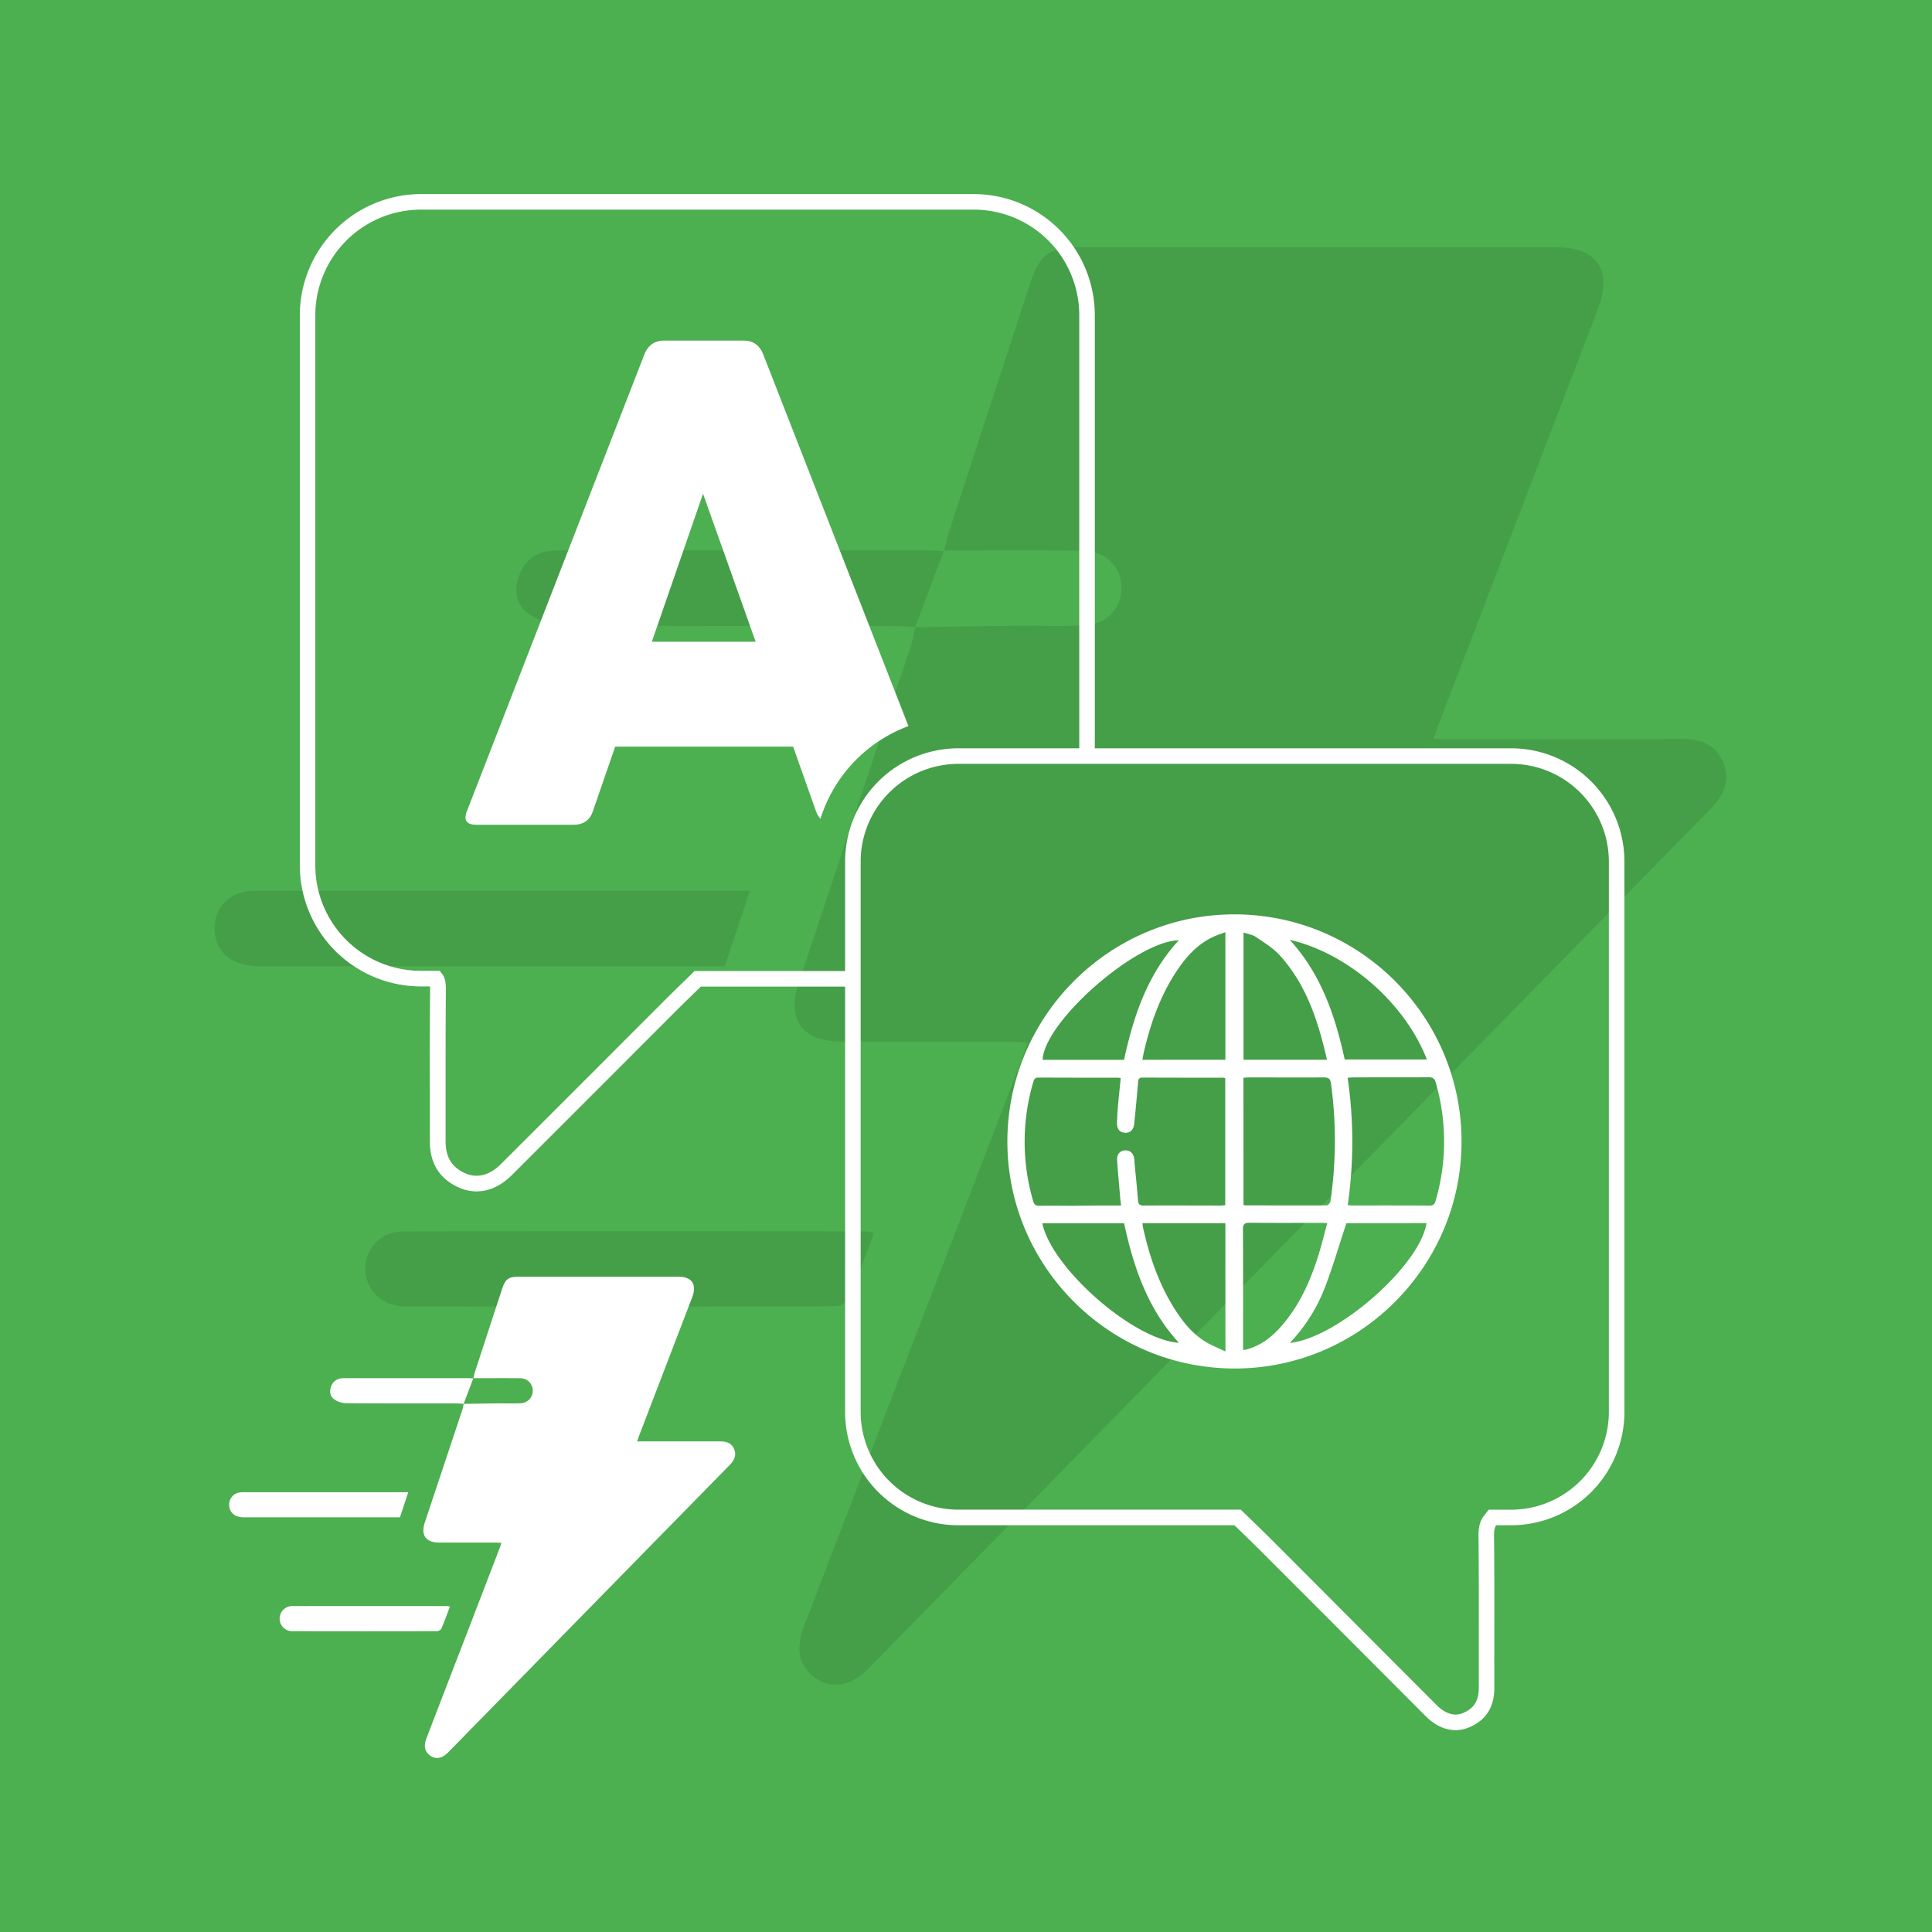 <svg id="Capa_1" data-name="Capa 1" xmlns="http://www.w3.org/2000/svg" viewBox="0 0 1080 1080"><defs><style>.cls-1{fill:#4caf50;}.cls-2{opacity:0.1;}.cls-3{fill:#fff;}</style></defs><title>Thumbnail Ultra Express V2-</title><rect class="cls-1" width="1080" height="1080"/><g class="cls-2"><path d="M511.41,350.66c18.09-.28,36.19-.64,54.28-.83,13.54-.14,27.09.28,40.61-.19,12-.42,20.73-9.76,20.67-21.08s-8.79-20.47-20.91-20.68c-22.11-.39-44.24-.16-66.37-.19H527.84c1.22-4.68,1.94-8.13,3-11.45q22.56-69.11,45.2-138.18c5.16-15.76,10.73-19.81,27.54-19.81q133.24,0,266.49,0c22.75,0,31.41,12.9,23.16,34.43q-43.86,114.54-87.81,229c-1.27,3.32-2.43,6.68-4.18,11.51h11.48c42.26,0,84.53.12,126.8-.09,10.44-.05,19.18,2.56,23.56,12.7,4.54,10.51.43,18.9-7.18,26.67q-235.09,239.84-470,479.82c-10.35,10.57-21.37,12.26-30.82,5.11-8.57-6.48-10.46-15.75-5.52-28.62Q484.63,817.41,519.81,726q25.74-66.93,51.43-133.88c1-2.71,1.88-5.51,3.21-9.42-4.21-.21-7.64-.52-11.07-.52-31,0-62.08,0-93.12,0-21.81,0-30.59-12.2-23.75-32.74q31.56-94.77,63.11-189.57a87.55,87.55,0,0,0,2-9.34Z"/><path d="M419.11,498c-5,15.13-9.42,28.46-13.93,42.11H371q-113.28,0-226.55,0C129.34,540,120,531.86,120,519a20.25,20.25,0,0,1,18.49-20.73,61.39,61.39,0,0,1,6.92-.26h273.7Z"/><path d="M488.56,689.27c-4.72,12.44-9.12,24.79-14.26,36.83-.9,2.1-4.92,4.06-7.51,4.06q-120.23.32-240.46.08c-12.79,0-21.83-9-22.08-20.69s8.81-21.14,21.42-21.17q129.63-.25,259.25,0A18.75,18.75,0,0,1,488.56,689.27Z"/><path d="M511.64,350.52c-4.58-.23-9.16-.68-13.74-.68-61.1,0-122.19.17-183.28-.33A36.32,36.32,0,0,1,295,342.72c-6.48-4.72-7.7-12.81-4.86-20.74,2.79-7.77,8.2-12.63,16.48-13.91a45.59,45.59,0,0,1,6.92-.36q103,0,206.06,0c2,0,3.91.2,7.93.42-5.55,14.73-10.79,28.62-16.05,42.52Z"/></g><path class="cls-3" d="M690.16,511.13c70,.08,126.85,57,126.85,127S759.76,765.24,689.81,765,563,707.77,563.13,637.89,620.26,511.08,690.16,511.13ZM626.71,673.88c-.18-1.52-.35-2.57-.45-3.63-.61-7.21-1.3-14.39-1.79-21.6-.22-3.41,1.57-5.44,4.44-5.59s4.73,1.65,5.18,5c.09.86.09,1.71.17,2.57.63,6.77,1.39,13.51,1.88,20.28.18,2.43,1.06,3,3.36,3,14.25-.1,28.49,0,42.74,0,.93,0,1.84-.15,2.67-.22v-71a7,7,0,0,0-1.18-.25c-15,0-30,0-45-.07-1.86,0-2.38.73-2.53,2.45-.63,7.72-1.37,15.47-2.13,23.19-.34,3.58-2.33,5.45-5.32,5.2s-4.46-2.25-4.34-5.71.32-6.69.61-10c.42-4.91,1-9.81,1.47-14.81a9.65,9.65,0,0,0-1.39-.25c-14.89,0-29.79,0-44.67-.07-1.84,0-2.33.91-2.78,2.4a117.6,117.6,0,0,0-.09,66.69c.61,2.11,1.64,2.6,3.65,2.57,6.57-.12,13.17,0,19.76,0C609.4,673.88,617.81,673.88,626.71,673.88Zm126.68-.27c1,.1,1.57.25,2.18.25,14.57,0,29.13-.05,43.69.07,2.38,0,2.85-1.23,3.34-3a118.28,118.28,0,0,0,0-65.73c-.64-2.3-1.67-3-4-3-14,.1-28,0-42.07.08-.93,0-1.89.12-3.19.19A247.14,247.14,0,0,1,753.39,673.61Zm-58.28-.12a4.74,4.74,0,0,0,.88.32c15.2,0,30.41.07,45.61,0,.73,0,2-1.37,2.13-2.25a235,235,0,0,0,.32-65.73c-.42-3.09-1.55-3.54-4.22-3.54-13.8.1-27.61,0-41.41,0-1,0-2.11.1-3.33.18C695.11,626.24,695.11,649.8,695.11,673.49Zm46.68-81.08c-4.9-21.48-11.42-41.78-26.26-58.23-3.72-4.15-8.77-7.19-13.46-10.4-1.91-1.3-4.46-1.66-6.94-2.52v71.15ZM694.91,754.67c1.08-.2,1.72-.25,2.33-.42,7.63-2.16,13.64-6.79,18.78-12.63,10-11.27,16.09-24.64,20.62-38.78,2-6.18,3.51-12.53,5.3-19.1-1.67-.08-2.62-.15-3.58-.15-13.26,0-26.53.1-39.79-.07-3,0-3.78.88-3.75,3.8.12,21.35.07,42.68.07,64C694.91,752.41,694.91,753.44,694.91,754.67ZM685,592.41v-71.3c-2.77,1-5.22,1.79-7.5,2.92-8.58,4.24-14.69,11.15-19.86,19-9,13.56-14.3,28.62-18.05,44.33-.39,1.62-.63,3.29-1,5.1C654.19,592.41,669.46,592.41,685,592.41Zm0,91.35H638.67a14.15,14.15,0,0,0,.22,2.06c3.6,16.53,9,32.34,18.24,46.66,4.37,6.77,9.42,12.94,16.28,17.28,3.46,2.19,7.36,3.66,11.62,5.74C685,731,685,707.52,685,683.76ZM721,525.4c17.56,19.2,25.4,42.51,30.7,66.86h45.94C785,559.8,752.46,532.51,721,525.4Zm31.65,158.36c-4,12.06-7.47,24-11.84,35.5A94.12,94.12,0,0,1,721,750.72c26.62-2.7,72.89-43.37,76.42-67Zm-124.3-91.3c5.32-24.69,13.19-47.89,30.62-66.86-24.15.66-75.17,45.55-76.15,66.86Zm0,91.33h-45.7c5.22,25.13,51,65.26,76.37,66.83C641.49,731.6,633.64,708.26,628.37,683.79Z"/><path class="cls-3" d="M458.64,457.74a81.07,81.07,0,0,1,49.19-51.84l-81-207.33q-3-8.16-11-8.16h-44.6q-8.16,0-11.2,8.16l-98.88,254.5a11.7,11.7,0,0,0-.94,3.8c0,2.78,2,4.18,6.07,4.18h54.28q8.54,0,11-8l12.34-35.68h99.45L456,453.07A13,13,0,0,0,458.64,457.74Zm-94.26-99L393,276l29.42,82.74Z"/><path class="cls-3" d="M476.2,542.81H390l-1.8,0L387,544.07c-5,4.87-10.22,9.9-15.26,14.94q-15.3,15.29-30.59,30.61c-20.05,20.06-40.78,40.81-61.18,61.15-6.28,6.28-13.39,8.07-20,5.05-7.43-3.35-10.88-9-10.88-17.88,0-10.32,0-20.82,0-31,0-17.77,0-36.13.16-54.21,0-2.77-.26-5.94-2.16-8.37l-1.31-1.66H235.26a59,59,0,0,1-59-59V176.08a59.15,59.15,0,0,1,59.05-58.9h309a59,59,0,0,1,59,59V422.65H612V176.16a67.74,67.74,0,0,0-67.66-67.67h-309a67.85,67.85,0,0,0-67.74,67.58V483.76a67.73,67.73,0,0,0,67.66,67.66h5.18c0,.36,0,.78,0,1.29-.21,18.08-.19,36.48-.16,54.27,0,10.14,0,20.64,0,30.95,0,12.34,5.39,21,16,25.8A24.09,24.09,0,0,0,266.35,666c6.89,0,13.75-3.08,19.72-9.05,20.39-20.34,41.12-41.09,61.18-61.16q15.28-15.32,30.58-30.61c4.58-4.57,9.3-9.16,13.94-13.65H476.2Z"/><path class="cls-3" d="M844.74,427a54.68,54.68,0,0,1,54.62,54.62V789.31a54.68,54.68,0,0,1-54.62,54.62H832.19l-2.61,3.33c-2.74,3.49-3.1,7.74-3.1,11v.11c.21,18,.19,36.33.17,54.08,0,10.16,0,20.67,0,31,0,7.13-2.49,11.29-8.35,13.94a11.09,11.09,0,0,1-4.63,1.05c-4.38,0-8.14-2.84-10.52-5.22-15.27-15.28-30.78-30.83-45.78-45.86s-30.58-30.67-45.9-46c-5.08-5.07-10.3-10.13-15.35-15l-2.53-2.45H535.73a54.68,54.68,0,0,1-54.62-54.62V481.62A54.68,54.68,0,0,1,535.73,427h309m0-8.69h-309a63.33,63.33,0,0,0-63.31,63.31V789.31a63.34,63.34,0,0,0,63.31,63.32H690.07c5.11,4.94,10.22,9.89,15.25,14.92q45.88,45.88,91.68,91.84c5.13,5.13,10.9,7.77,16.67,7.77a19.71,19.71,0,0,0,8.23-1.83c9.32-4.21,13.44-11.63,13.44-21.85-.08-28.36.16-56.8-.17-85.17,0-2.72.33-4.53,1.24-5.68h8.33a63.34,63.34,0,0,0,63.32-63.32V481.62a63.33,63.33,0,0,0-63.32-63.31Z"/><path class="cls-3" d="M259.15,784.78c6.05-.09,12.11-.21,18.17-.28,4.53,0,9.07.1,13.6-.06a7,7,0,0,0,6.91-7.05,6.91,6.91,0,0,0-7-6.93c-7.41-.13-14.82-.05-22.22-.06h-4c.41-1.57.65-2.72,1-3.84q7.54-23.13,15.13-46.26c1.73-5.27,3.59-6.63,9.22-6.63h89.21c7.62,0,10.52,4.32,7.76,11.53q-14.69,38.34-29.4,76.68c-.42,1.11-.81,2.23-1.4,3.85H360c14.15,0,28.3,0,42.45,0,3.5,0,6.43.85,7.89,4.25s.15,6.33-2.4,8.93q-78.7,80.29-157.36,160.63c-3.46,3.54-7.15,4.11-10.32,1.71-2.87-2.17-3.5-5.27-1.85-9.58Q250.19,941,262,910.45l17.22-44.82c.35-.91.63-1.85,1.07-3.16-1.41-.07-2.56-.17-3.7-.17-10.4,0-20.79,0-31.18,0-7.3,0-10.24-4.09-8-11q10.56-31.74,21.13-63.47c.33-1,.45-2.08.68-3.12Z"/><path class="cls-3" d="M228.25,834.09c-1.68,5.07-3.15,9.53-4.67,14.1H212.15q-37.92,0-75.84,0c-5.07,0-8.19-2.74-8.2-7a6.78,6.78,0,0,1,6.19-6.94,20,20,0,0,1,2.32-.09h91.63Z"/><path class="cls-3" d="M251.5,898.14c-1.58,4.17-3.06,8.3-4.78,12.33a3.22,3.22,0,0,1-2.51,1.36q-40.25.1-80.5,0a7,7,0,0,1-7.39-6.93,7,7,0,0,1,7.17-7.09q43.39-.08,86.79,0A6.1,6.1,0,0,1,251.5,898.14Z"/><path class="cls-3" d="M259.23,784.74c-1.54-.08-3.07-.23-4.61-.23-20.45,0-40.9.06-61.35-.11a12.12,12.12,0,0,1-6.59-2.28c-2.17-1.57-2.58-4.28-1.63-6.94a6.63,6.63,0,0,1,5.52-4.65,15,15,0,0,1,2.32-.13h69c.66,0,1.31.07,2.66.14-1.86,4.94-3.62,9.59-5.38,14.24Z"/></svg>